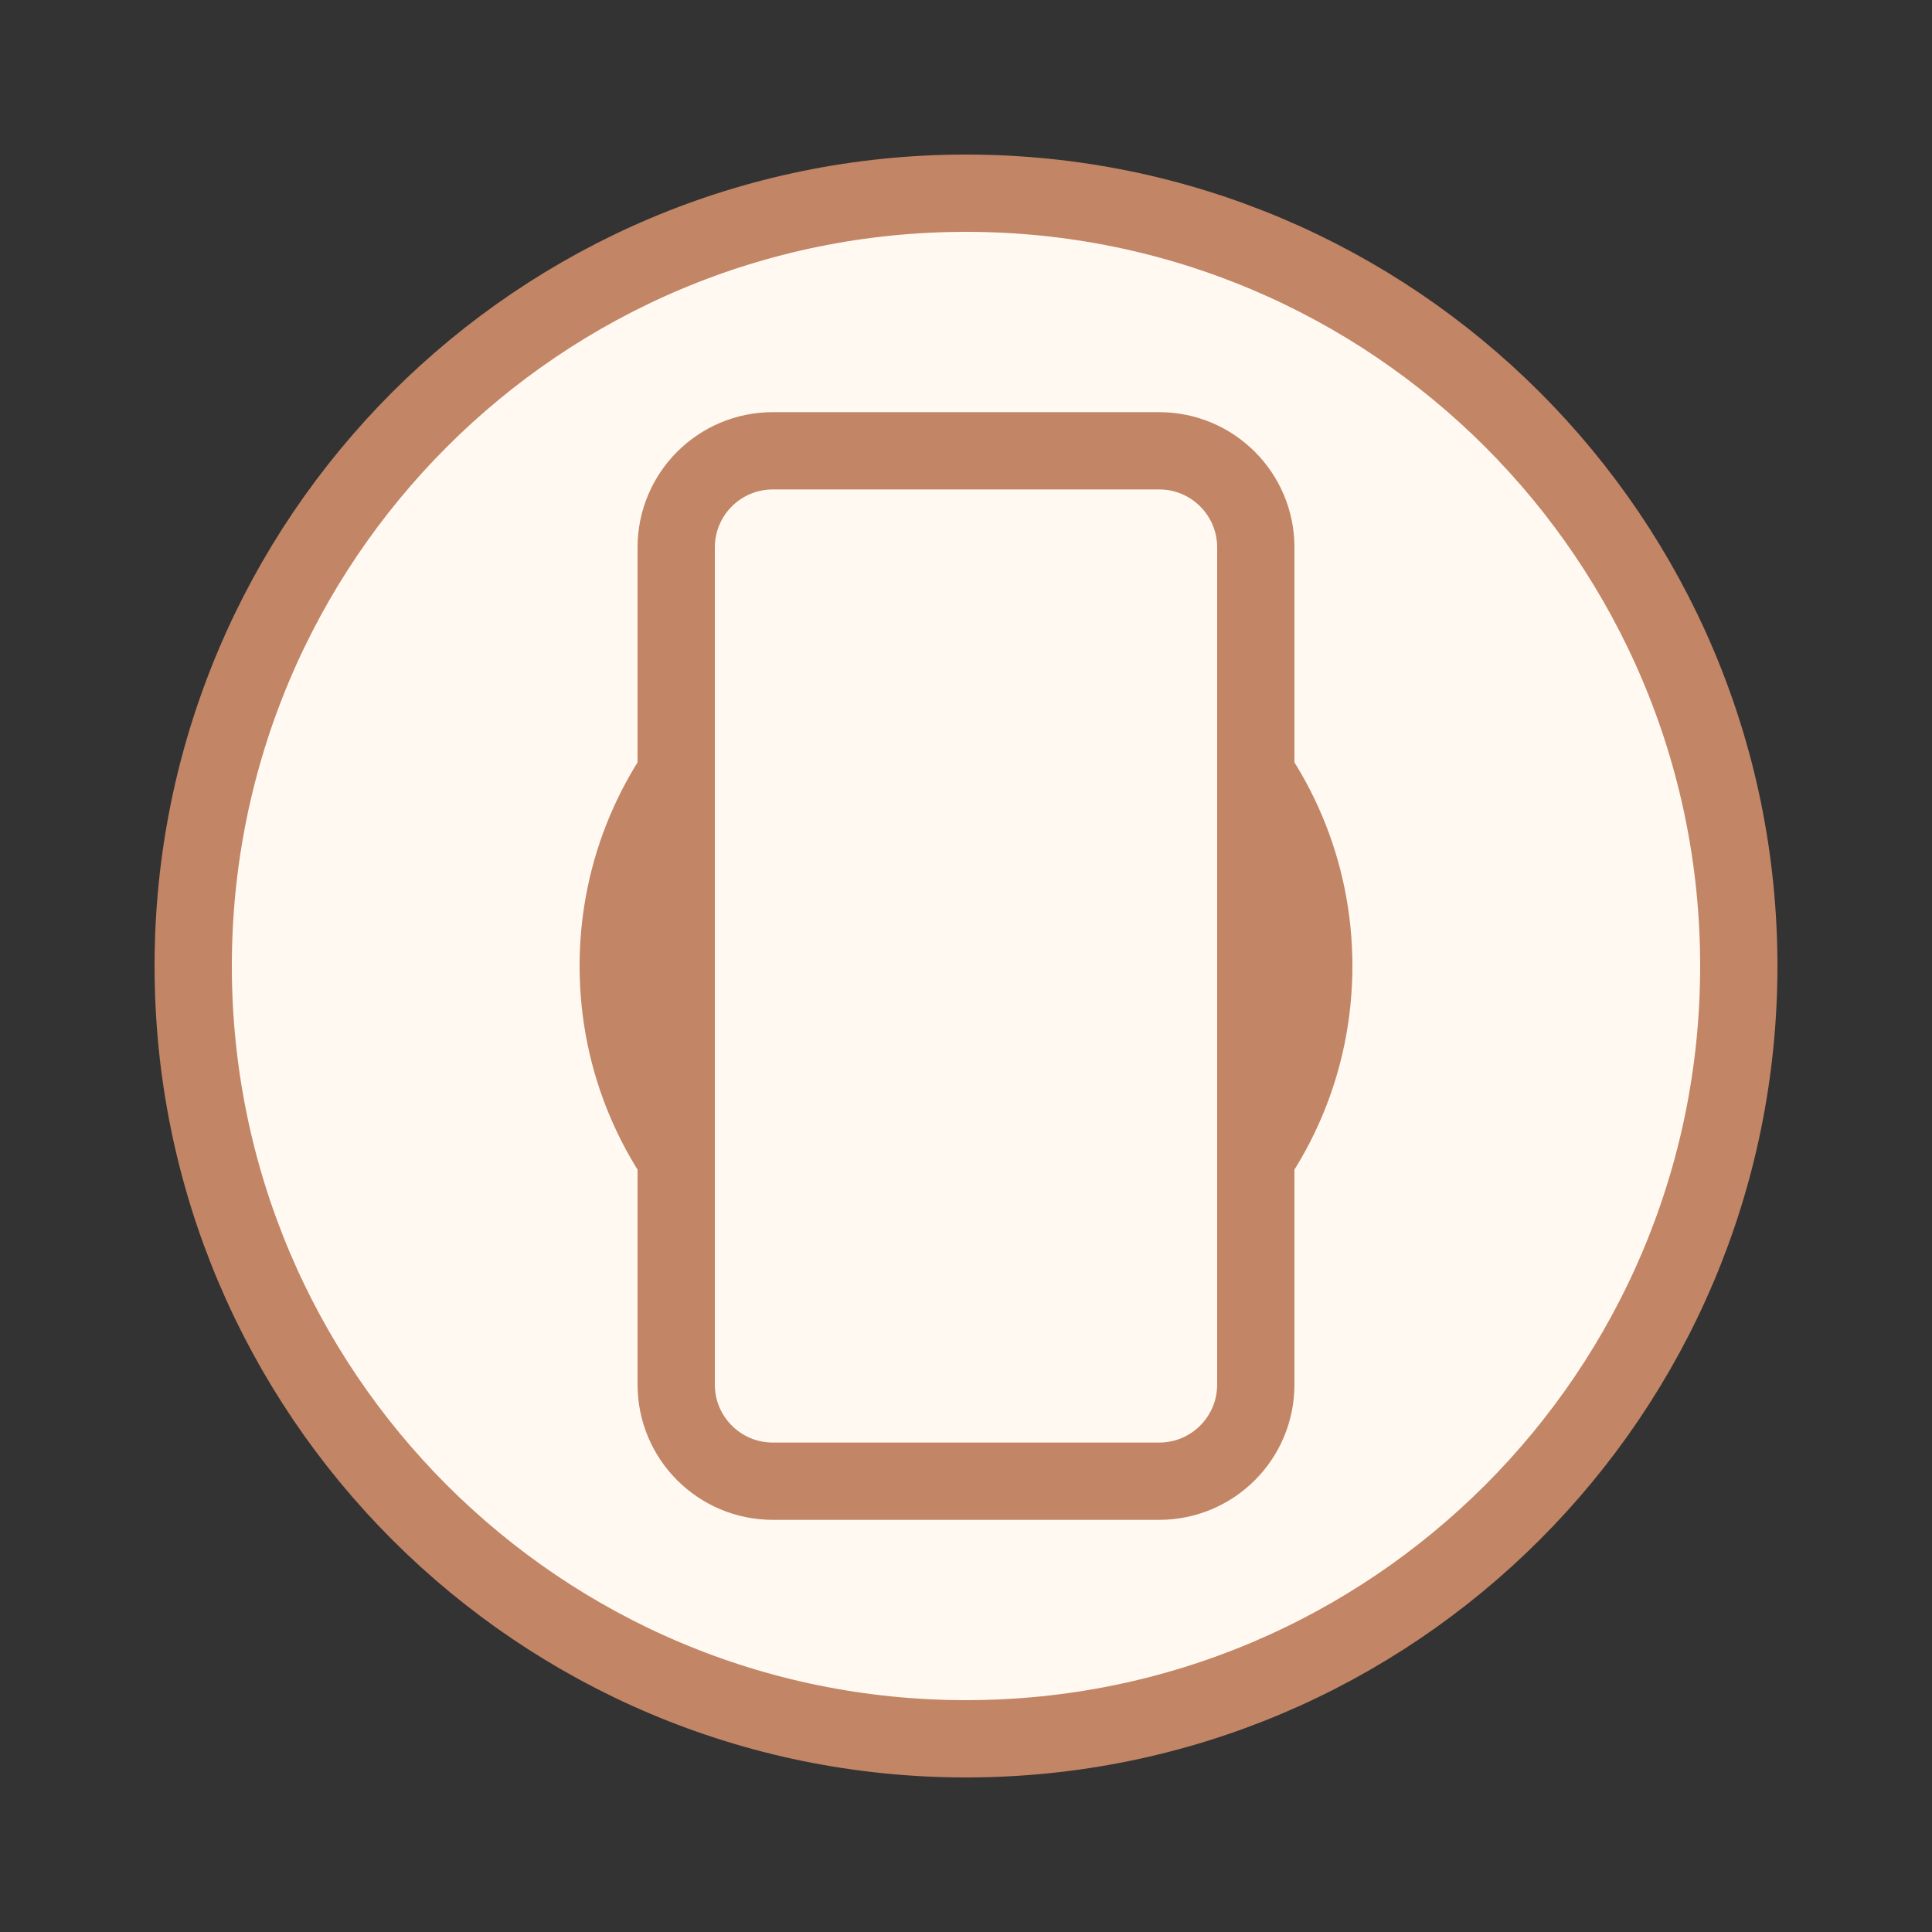 <svg xmlns="http://www.w3.org/2000/svg" width="60" height="60" viewBox="0 0 60 60" fill="none"><rect x="0" y="0" width="60" height="60" fill="#333333" stroke="none"/><path d="M30 54C43.255 54 54 43.255 54 30C54 16.745 43.255 6 30 6C16.745 6 6 16.745 6 30C6 43.255 16.745 54 30 54Z" fill="#FFF9F2" stroke="#c28565" stroke-width="2.4"></path><path d="M30 42C36.627 42 42 36.627 42 30C42 23.373 36.627 18 30 18C23.373 18 18 23.373 18 30C18 36.627 23.373 42 30 42Z" fill="#c28565"></path><path d="M30 36C33.314 36 36 33.314 36 30C36 26.686 33.314 24 30 24C26.686 24 24 26.686 24 30C24 33.314 26.686 36 30 36Z" fill="#FFF9F2"></path><path d="M30 30C31.657 30 33 28.657 33 27C33 25.343 31.657 24 30 24C28.343 24 27 25.343 27 27C27 28.657 28.343 30 30 30Z" fill="#c28565"></path><path d="M24 14L36 14C37.657 14 39 15.343 39 17V43C39 44.657 37.657 46 36 46H24C22.343 46 21 44.657 21 43V17C21 15.343 22.343 14 24 14Z" fill="#FFF9F2" stroke="#c28565" stroke-width="2.4"></path></svg>